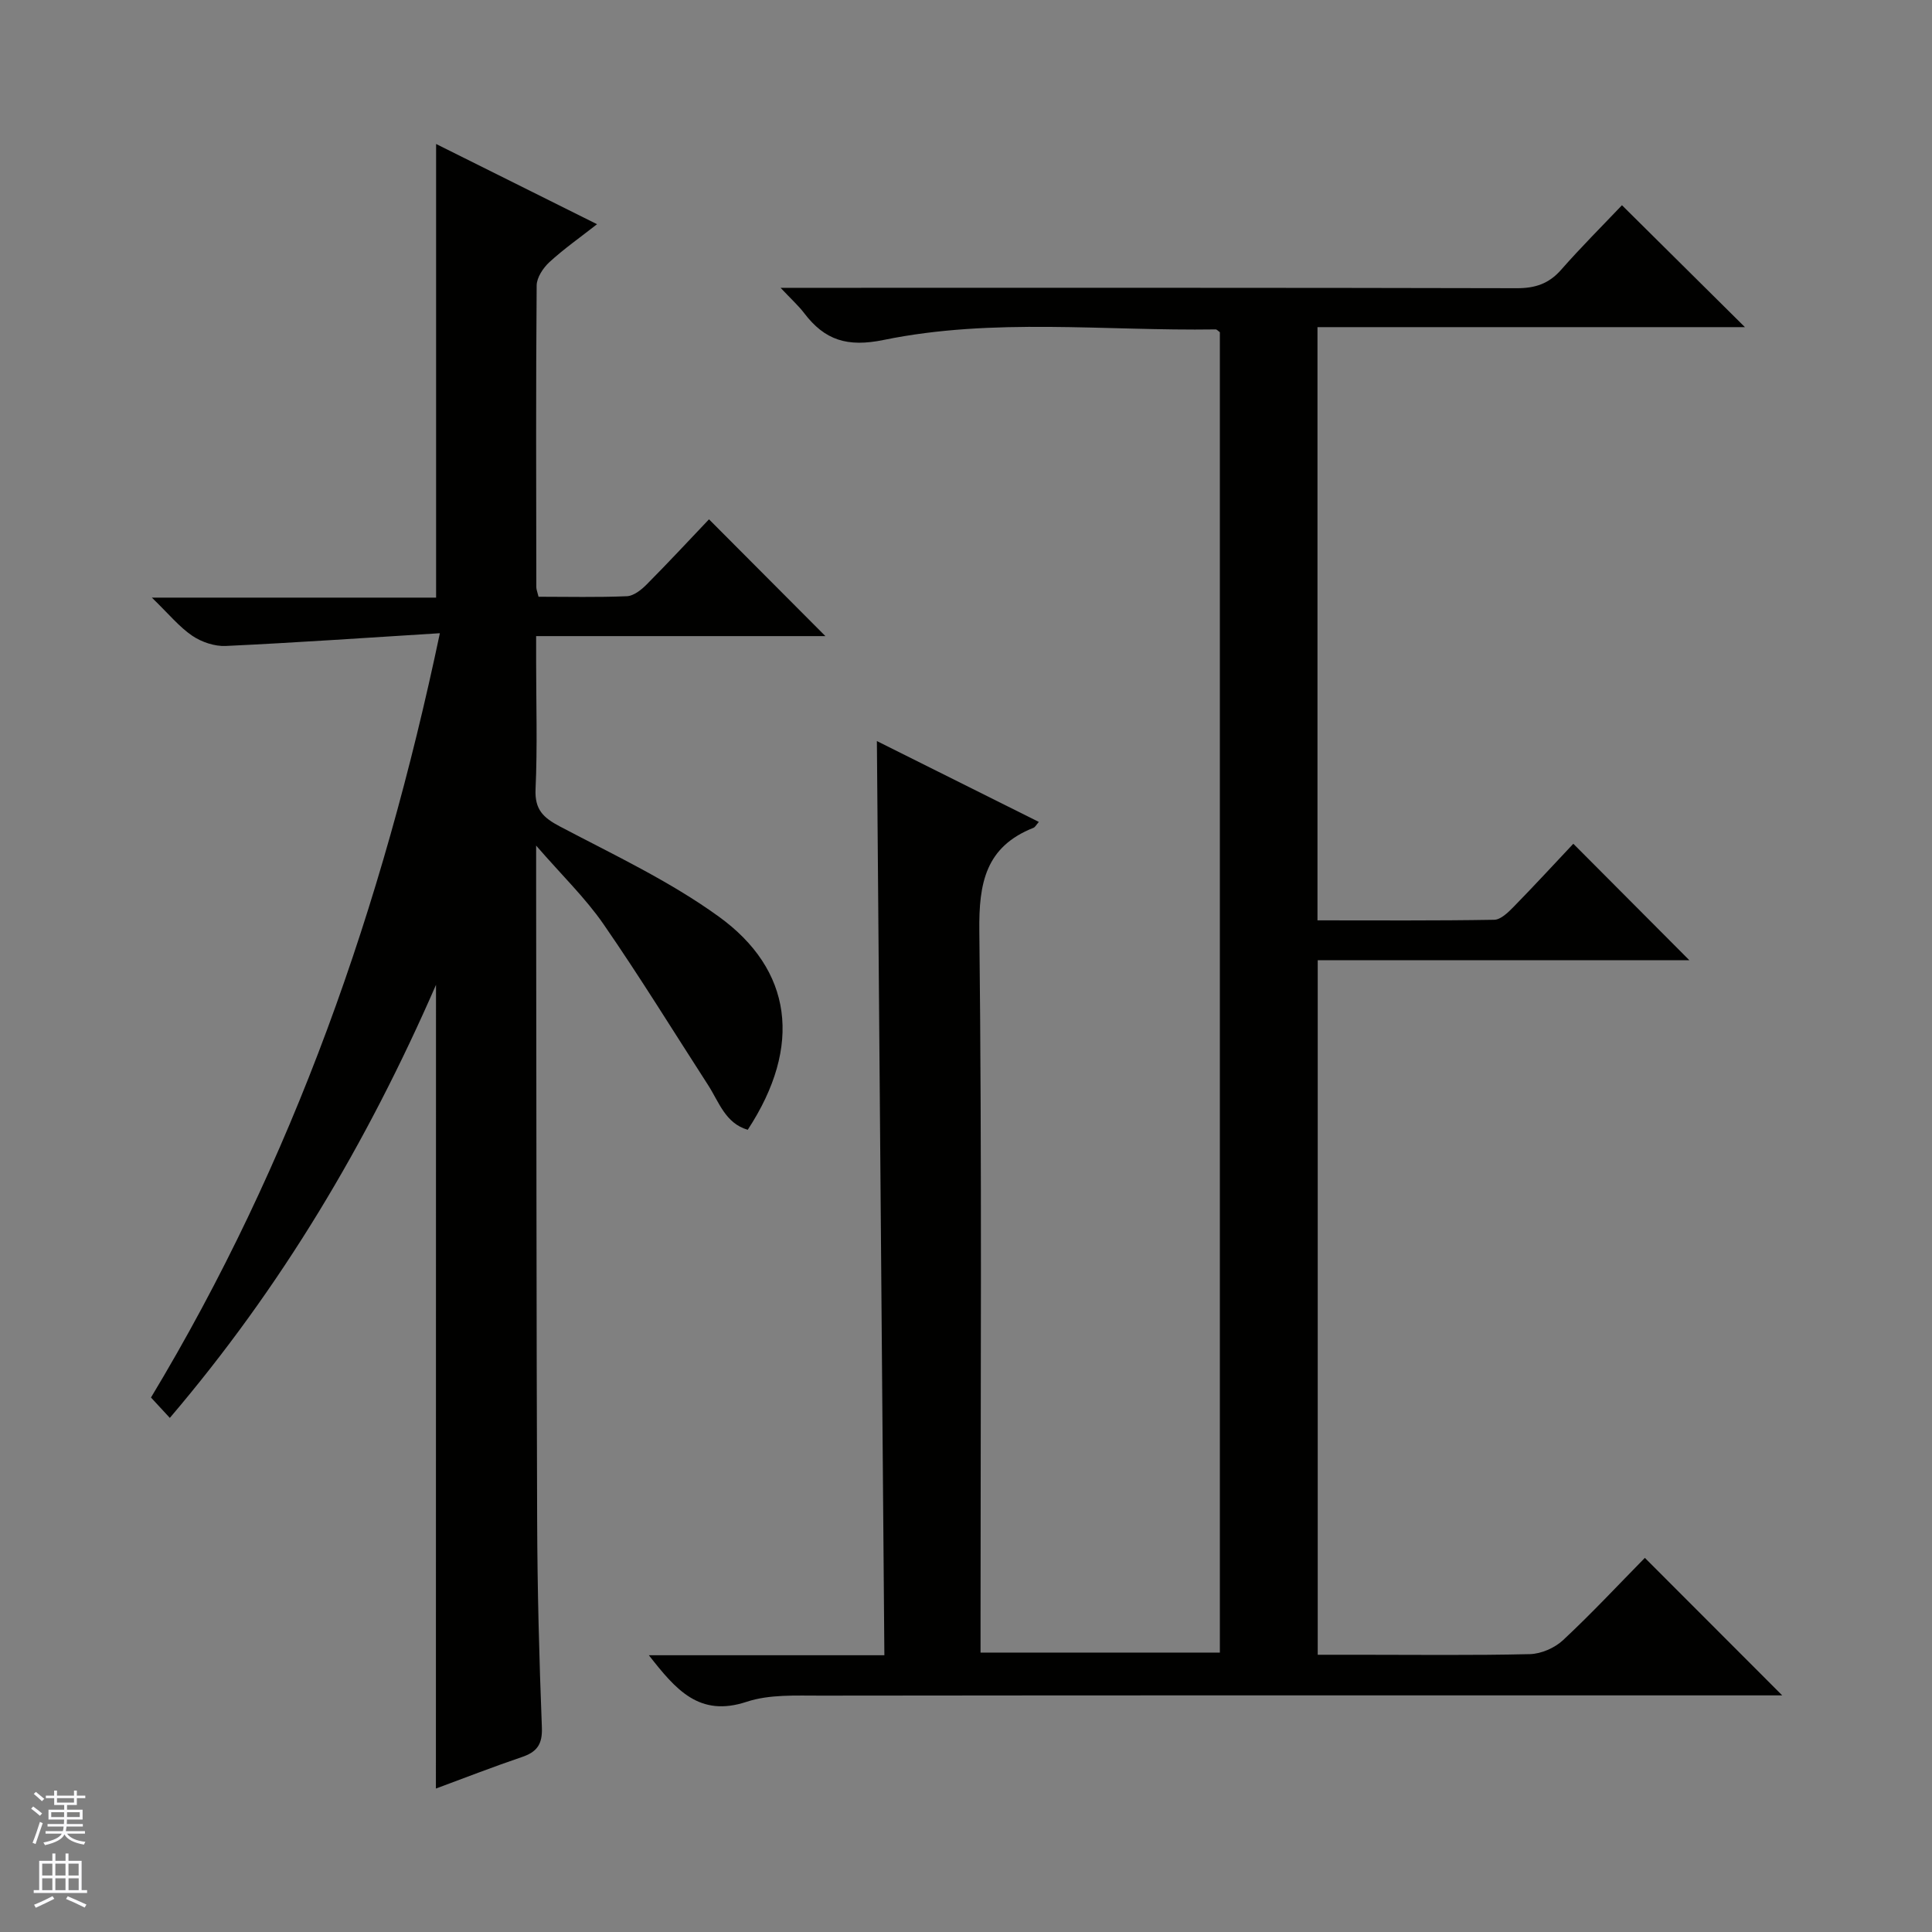 <svg enable-background="new 0 0 400 400" viewBox="0 0 400 400" xmlns="http://www.w3.org/2000/svg"><rect x="0" y="0" width="400" height="400" fill="#808080" stroke="none"/><path d="m335.81 42.49c8.86 8.78 17.11 16.96 25.46 25.24-29.12 0-58.64 0-88.5 0v122.82c12.36 0 24.47.09 36.58-.12 1.36-.02 2.88-1.51 3.99-2.64 4.29-4.38 8.44-8.9 12.4-13.1 8.38 8.41 16.1 16.16 24.03 24.12-25.48 0-51.02 0-76.95 0v143.79h8.44c11.83 0 23.67.15 35.49-.13 2.34-.06 5.13-1.28 6.86-2.89 5.94-5.54 11.49-11.5 16.94-17.04 9.64 9.65 18.8 18.82 28.44 28.47-1.73 0-3.42 0-5.1 0-64.66 0-129.32-.03-193.98.05-5.13.01-10.59-.29-15.33 1.28-9.8 3.24-14.64-2.49-20.24-9.64h48.76c-.52-63.32-1.03-126.01-1.55-189.27 11.16 5.57 22.25 11.11 33.53 16.74-.52.58-.75 1.07-1.11 1.22-9.91 3.92-11.33 11.41-11.21 21.36.55 47.65.25 95.32.25 142.98v6.42h49.55c0-91.27 0-182.34 0-273.37-.35-.24-.61-.58-.87-.58-22.94.35-46.06-2.47-68.73 2.18-7.53 1.55-12.21.06-16.48-5.57-1.16-1.52-2.61-2.82-4.87-5.22h6.96c48.49 0 96.99-.04 145.48.08 3.8.01 6.63-.93 9.16-3.81 4.16-4.73 8.63-9.19 12.6-13.37z" fill="#010100"/><path d="m90.27 203.9c-14.38 32.96-32.02 62.56-55.11 89.66-1.32-1.43-2.53-2.74-3.9-4.22 29.45-48.89 47.88-101.59 59.81-158.24-15.22.94-29.76 1.96-44.32 2.64-2.3.11-5.01-.8-6.94-2.11-2.69-1.82-4.82-4.46-8.37-7.9h58.85c0-31.63 0-62.5 0-93.92 10.94 5.45 21.76 10.85 33.32 16.61-3.59 2.81-6.91 5.14-9.87 7.86-1.29 1.19-2.61 3.18-2.63 4.81-.17 20.83-.1 41.66-.07 62.49 0 .47.21.94.46 1.97 6.04 0 12.18.15 18.29-.11 1.41-.06 2.99-1.32 4.09-2.43 4.44-4.47 8.73-9.09 12.91-13.49 8.37 8.4 16.11 16.16 24.1 24.18-19.71 0-39.4 0-59.89 0v5.19c0 8.83.28 17.68-.12 26.49-.19 4.25 1.59 5.91 5.06 7.74 11.14 5.87 22.71 11.3 32.86 18.64 15.2 10.98 17.43 26.73 6.01 44.15-4.64-1.35-5.94-5.74-8.19-9.23-7.2-11.15-14.15-22.46-21.69-33.37-3.74-5.4-8.56-10.05-13.93-16.24v6.67c.06 44.33.05 88.66.21 132.99.05 14.31.42 28.62.98 42.92.14 3.53-1.05 5.09-4.17 6.14-5.93 2.01-11.77 4.29-17.77 6.51.02-55.37.02-110.23.02-166.4z" fill="#010100"/><g fill="#fafafc"><path d="m6.45 374.46.42-.45c.65.47 1.27.95 1.85 1.44l-.45.49c-.66-.56-1.26-1.06-1.83-1.48m.93 7.33-.63-.26c.55-1.36 1.05-2.8 1.52-4.33.19.1.38.19.59.27-.46 1.29-.95 2.73-1.48 4.32m-.38-10.38.44-.42c.43.34 1.01.82 1.74 1.44l-.49.49c-.53-.51-1.09-1.01-1.69-1.51m2.5.35h1.72v-1.04h.59v1.04h3.52v-1.04h.59v1.04h1.75v.53h-1.75v1.42h-2.03v.97h3.22v2.03h-3.24c0 .35-.01.66-.03.93h3.32v.53h-3.37c-.03.27-.08.58-.15.94h3.96v.53h-3.71c.67.92 1.93 1.48 3.79 1.68-.13.24-.23.44-.29.59-2.13-.38-3.48-1.08-4.04-2.12-.43.97-1.77 1.72-4.03 2.23-.09-.19-.2-.37-.33-.55 2.1-.42 3.37-1.03 3.81-1.83h-3.36v-.53h3.58c.08-.29.13-.61.16-.94h-3.33v-.53h3.39c.02-.27.04-.58.04-.93h-3.23v-2.03h3.25v-.97h-2.07v-1.42h-1.73zm1.12 3.44v1h2.65c.01-.3.02-.44.01-.4v-.25-.35zm1.19-2h3.52v-.91h-3.52zm4.71 2h-2.63v.59c0 .15-.01.28-.01.4h2.64z"/><path d="m13.55 383.74h.63v1.52h2.72v6.07h1.13v.6h-11.05v-.6h1.13v-6.07h2.73v-1.52h.63v1.52h2.1v-1.52zm-2.68 8.83.38.56c-1.24.63-2.53 1.25-3.85 1.85-.1-.21-.21-.42-.34-.63 1.36-.55 2.63-1.15 3.81-1.78m-2.13-4.27h2.1v-2.45h-2.1zm0 3.04h2.1v-2.46h-2.1zm2.72-3.04h2.1v-2.45h-2.1zm0 3.04h2.1v-2.46h-2.1zm6.07 3.6c-1.41-.71-2.7-1.3-3.86-1.78l.35-.56c1.45.62 2.75 1.19 3.88 1.72zm-1.25-9.09h-2.1v2.45h2.1zm-2.09 5.49h2.1v-2.46h-2.1z"/></g></svg>